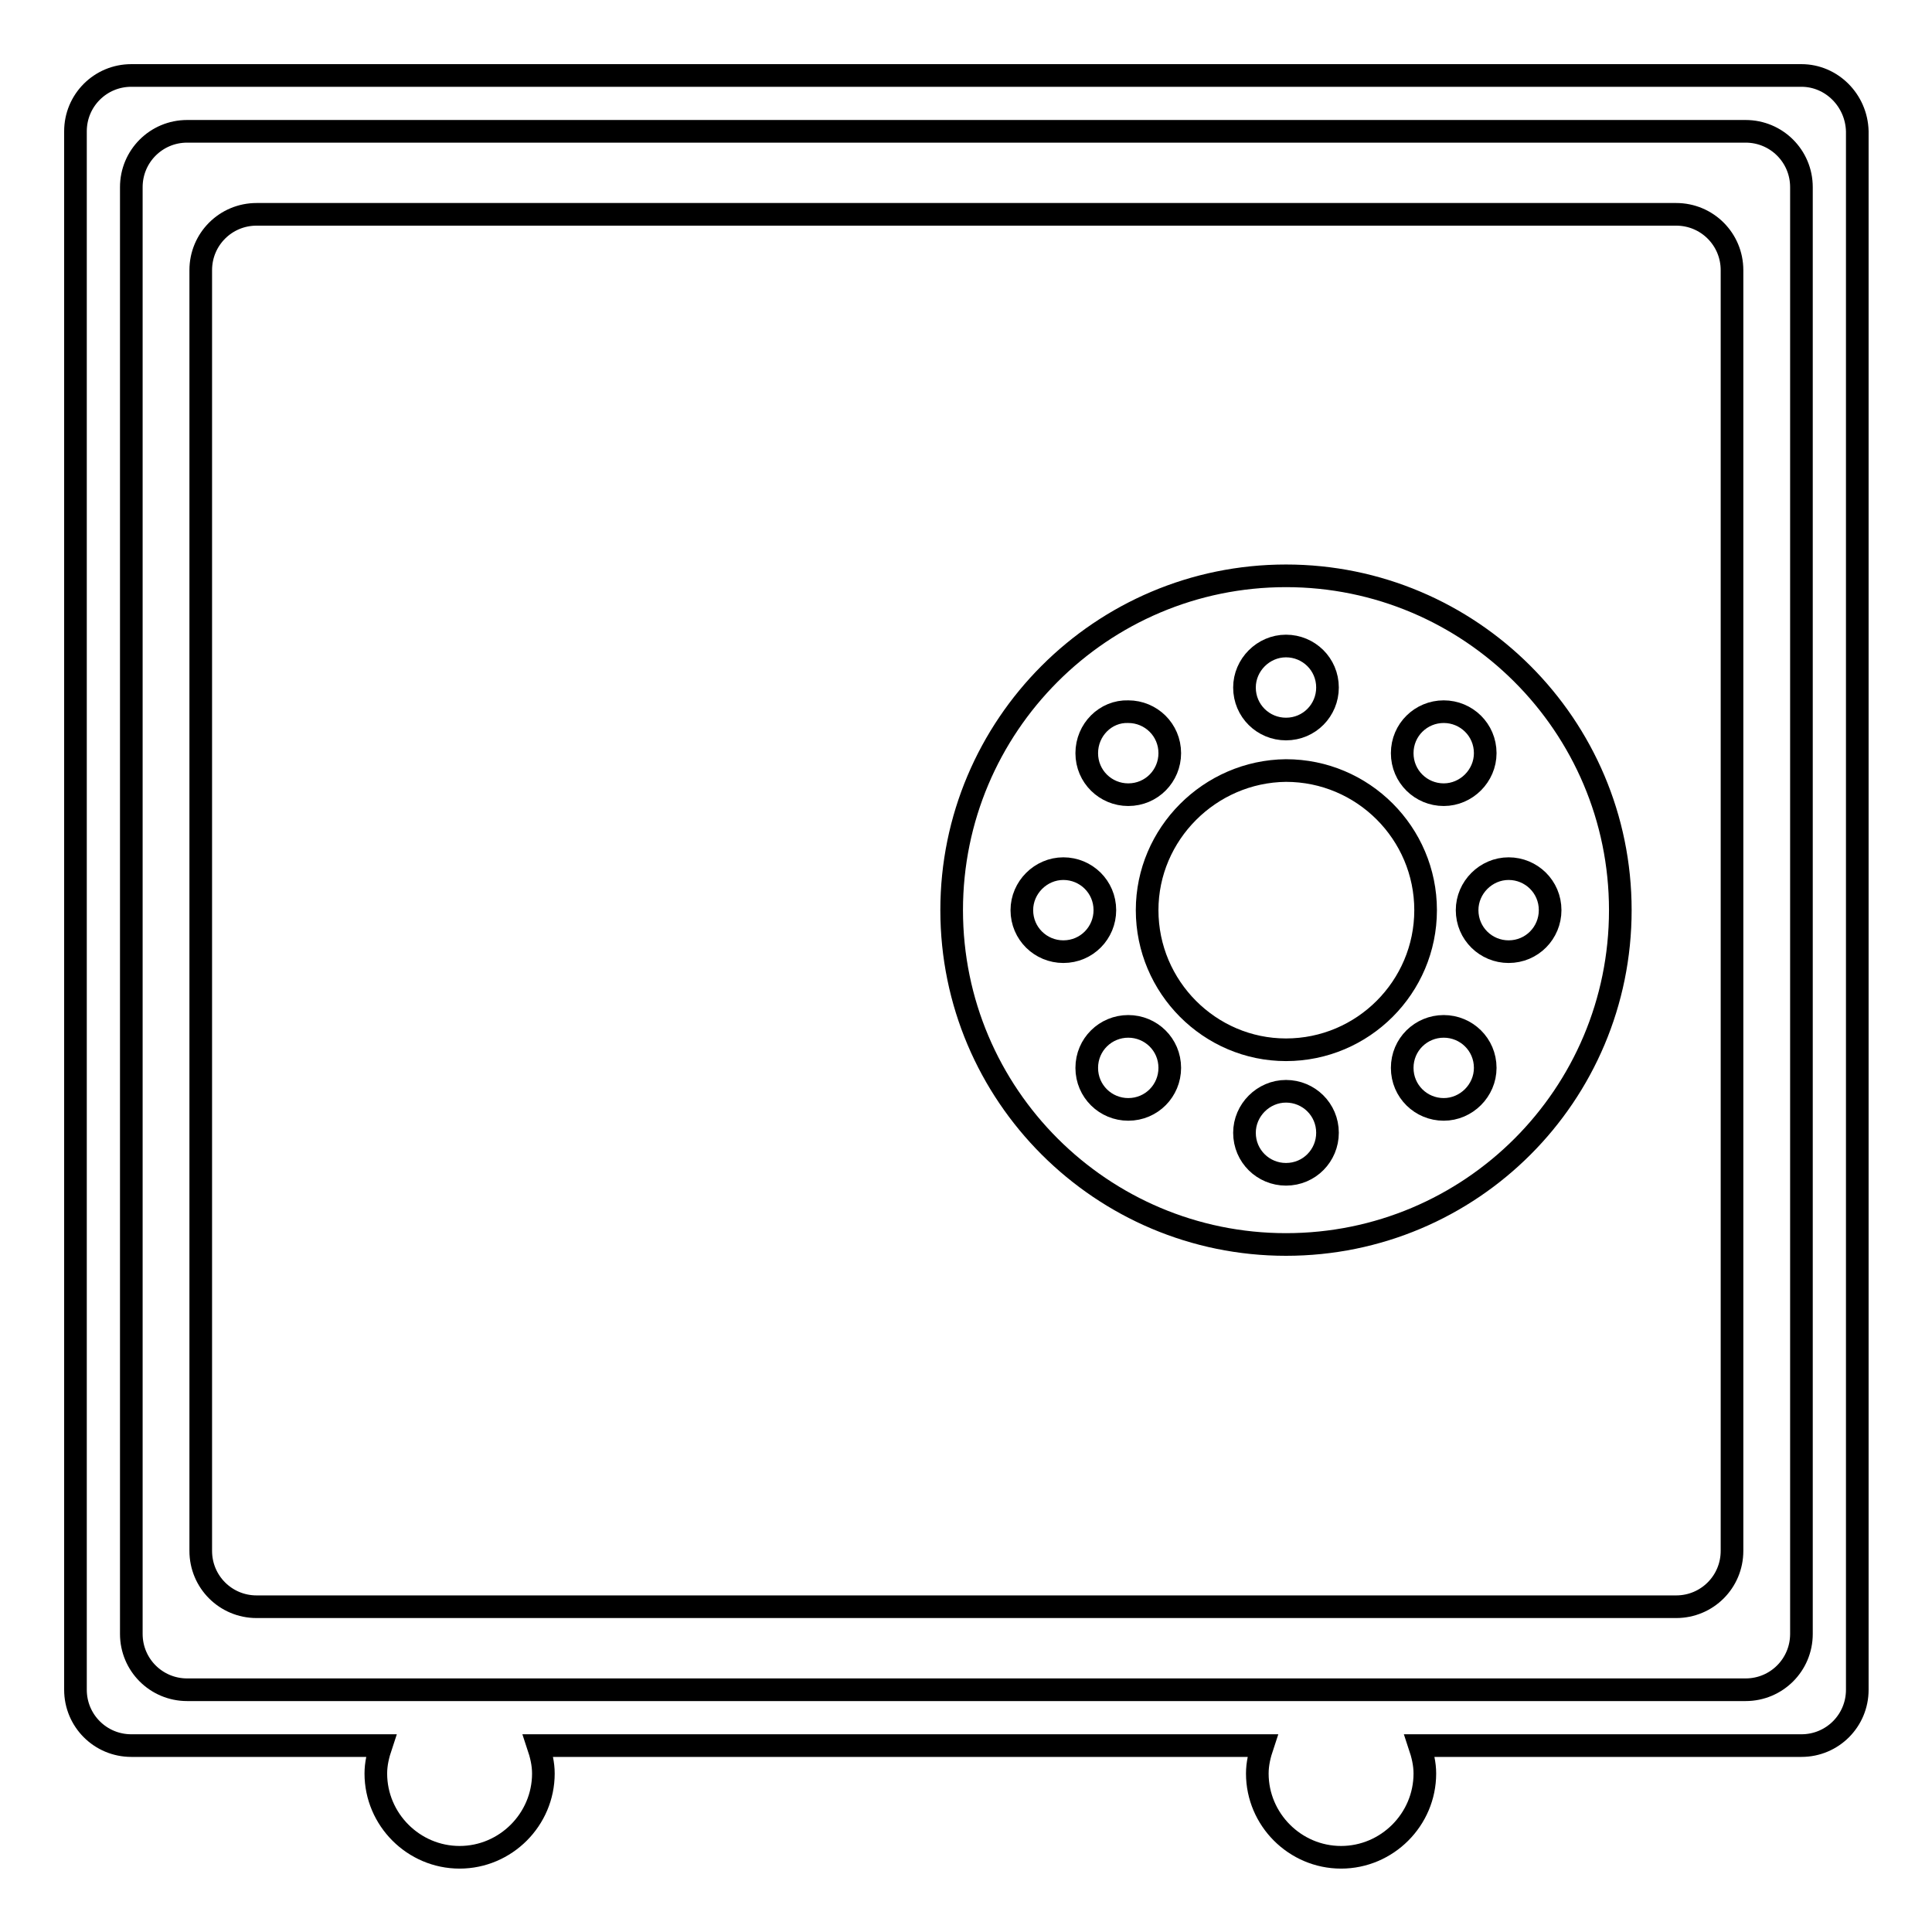 <?xml version="1.0" encoding="utf-8"?>
<!-- Svg Vector Icons : http://www.onlinewebfonts.com/icon -->
<!DOCTYPE svg PUBLIC "-//W3C//DTD SVG 1.1//EN" "http://www.w3.org/Graphics/SVG/1.1/DTD/svg11.dtd">
<svg version="1.1" xmlns="http://www.w3.org/2000/svg" xmlns:xlink="http://www.w3.org/1999/xlink" x="0px" y="0px" viewBox="0 0 256 256" enable-background="new 0 0 256 256" xml:space="preserve">
<g><g><path stroke-width="3" fill-opacity="0" stroke="#000000"  d="M238.7,10H17.4c-4.1,0-7.4,3.3-7.4,7.4v206.5c0,4.1,3.3,7.4,7.4,7.4h33.1c-0.4,1.2-0.7,2.4-0.7,3.7c0,6.1,5,11.1,11.1,11.1c6.1,0,11.1-5,11.1-11.1c0-1.3-0.3-2.5-0.7-3.7h96c-0.4,1.2-0.7,2.4-0.7,3.7c0,6.1,5,11.1,11.1,11.1c6.1,0,11.1-5,11.1-11.1c0-1.3-0.3-2.5-0.7-3.7h50.6c4.1,0,7.4-3.3,7.4-7.4V17.4C246,13.3,242.7,10,238.7,10z M238.7,216.5c0,4.1-3.3,7.4-7.4,7.4H24.8c-4.1,0-7.4-3.3-7.4-7.4V24.8c0-4.1,3.3-7.4,7.4-7.4h206.5c4.1,0,7.4,3.3,7.4,7.4V216.5L238.7,216.5z"/><path stroke-width="3" fill-opacity="0" stroke="#000000"  d="M222.1,28.4H34c-4.1,0-7.4,3.3-7.4,7.4v169.7c0,4.1,3.3,7.4,7.4,7.4h188.1c4.1,0,7.4-3.3,7.4-7.4V35.8C229.5,31.7,226.2,28.4,222.1,28.4z M170.4,164.9c-24.4,0-44.3-19.8-44.3-44.3c0-24.4,19.8-44.3,44.3-44.3c24.4,0,44.3,19.8,44.3,44.3C214.7,145.1,194.9,164.9,170.4,164.9z"/><path stroke-width="3" fill-opacity="0" stroke="#000000"  d="M152,120.6c0,10.2,8.3,18.5,18.4,18.5c10.2,0,18.5-8.3,18.5-18.5c0-10.2-8.3-18.5-18.5-18.5C160.3,102.2,152,110.5,152,120.6z"/><path stroke-width="3" fill-opacity="0" stroke="#000000"  d="M135.4,120.6c0,3.1,2.5,5.5,5.5,5.5c3.1,0,5.5-2.5,5.5-5.5c0-3.1-2.5-5.5-5.5-5.5C137.9,115.1,135.4,117.6,135.4,120.6z"/><path stroke-width="3" fill-opacity="0" stroke="#000000"  d="M194.4,120.6c0,3.1,2.5,5.5,5.5,5.5c3.1,0,5.5-2.5,5.5-5.5c0-3.1-2.5-5.5-5.5-5.5C196.9,115.1,194.4,117.6,194.4,120.6z"/><path stroke-width="3" fill-opacity="0" stroke="#000000"  d="M185.8,141.5c0,3.1,2.5,5.5,5.5,5.5s5.5-2.5,5.5-5.5c0-3.1-2.5-5.5-5.5-5.5S185.8,138.4,185.8,141.5z"/><path stroke-width="3" fill-opacity="0" stroke="#000000"  d="M144,99.8c0,3.1,2.5,5.5,5.5,5.5c3.1,0,5.5-2.5,5.5-5.5c0-3.1-2.5-5.5-5.5-5.5C146.5,94.2,144,96.7,144,99.8z"/><path stroke-width="3" fill-opacity="0" stroke="#000000"  d="M164.9,150.1c0,3.1,2.5,5.5,5.5,5.5c3.1,0,5.5-2.5,5.5-5.5c0-3.1-2.5-5.5-5.5-5.5C167.4,144.6,164.9,147.1,164.9,150.1z"/><path stroke-width="3" fill-opacity="0" stroke="#000000"  d="M164.9,91.1c0,3.1,2.5,5.5,5.5,5.5c3.1,0,5.5-2.5,5.5-5.5c0-3.1-2.5-5.5-5.5-5.5C167.4,85.6,164.9,88.1,164.9,91.1z"/><path stroke-width="3" fill-opacity="0" stroke="#000000"  d="M144,141.5c0,3.1,2.5,5.5,5.5,5.5c3.1,0,5.5-2.5,5.5-5.5c0-3.1-2.5-5.5-5.5-5.5C146.5,136,144,138.4,144,141.5z"/><path stroke-width="3" fill-opacity="0" stroke="#000000"  d="M185.8,99.8c0,3.1,2.5,5.5,5.5,5.5s5.5-2.5,5.5-5.5c0-3.1-2.5-5.5-5.5-5.5S185.8,96.7,185.8,99.8z"/></g></g>
</svg>
